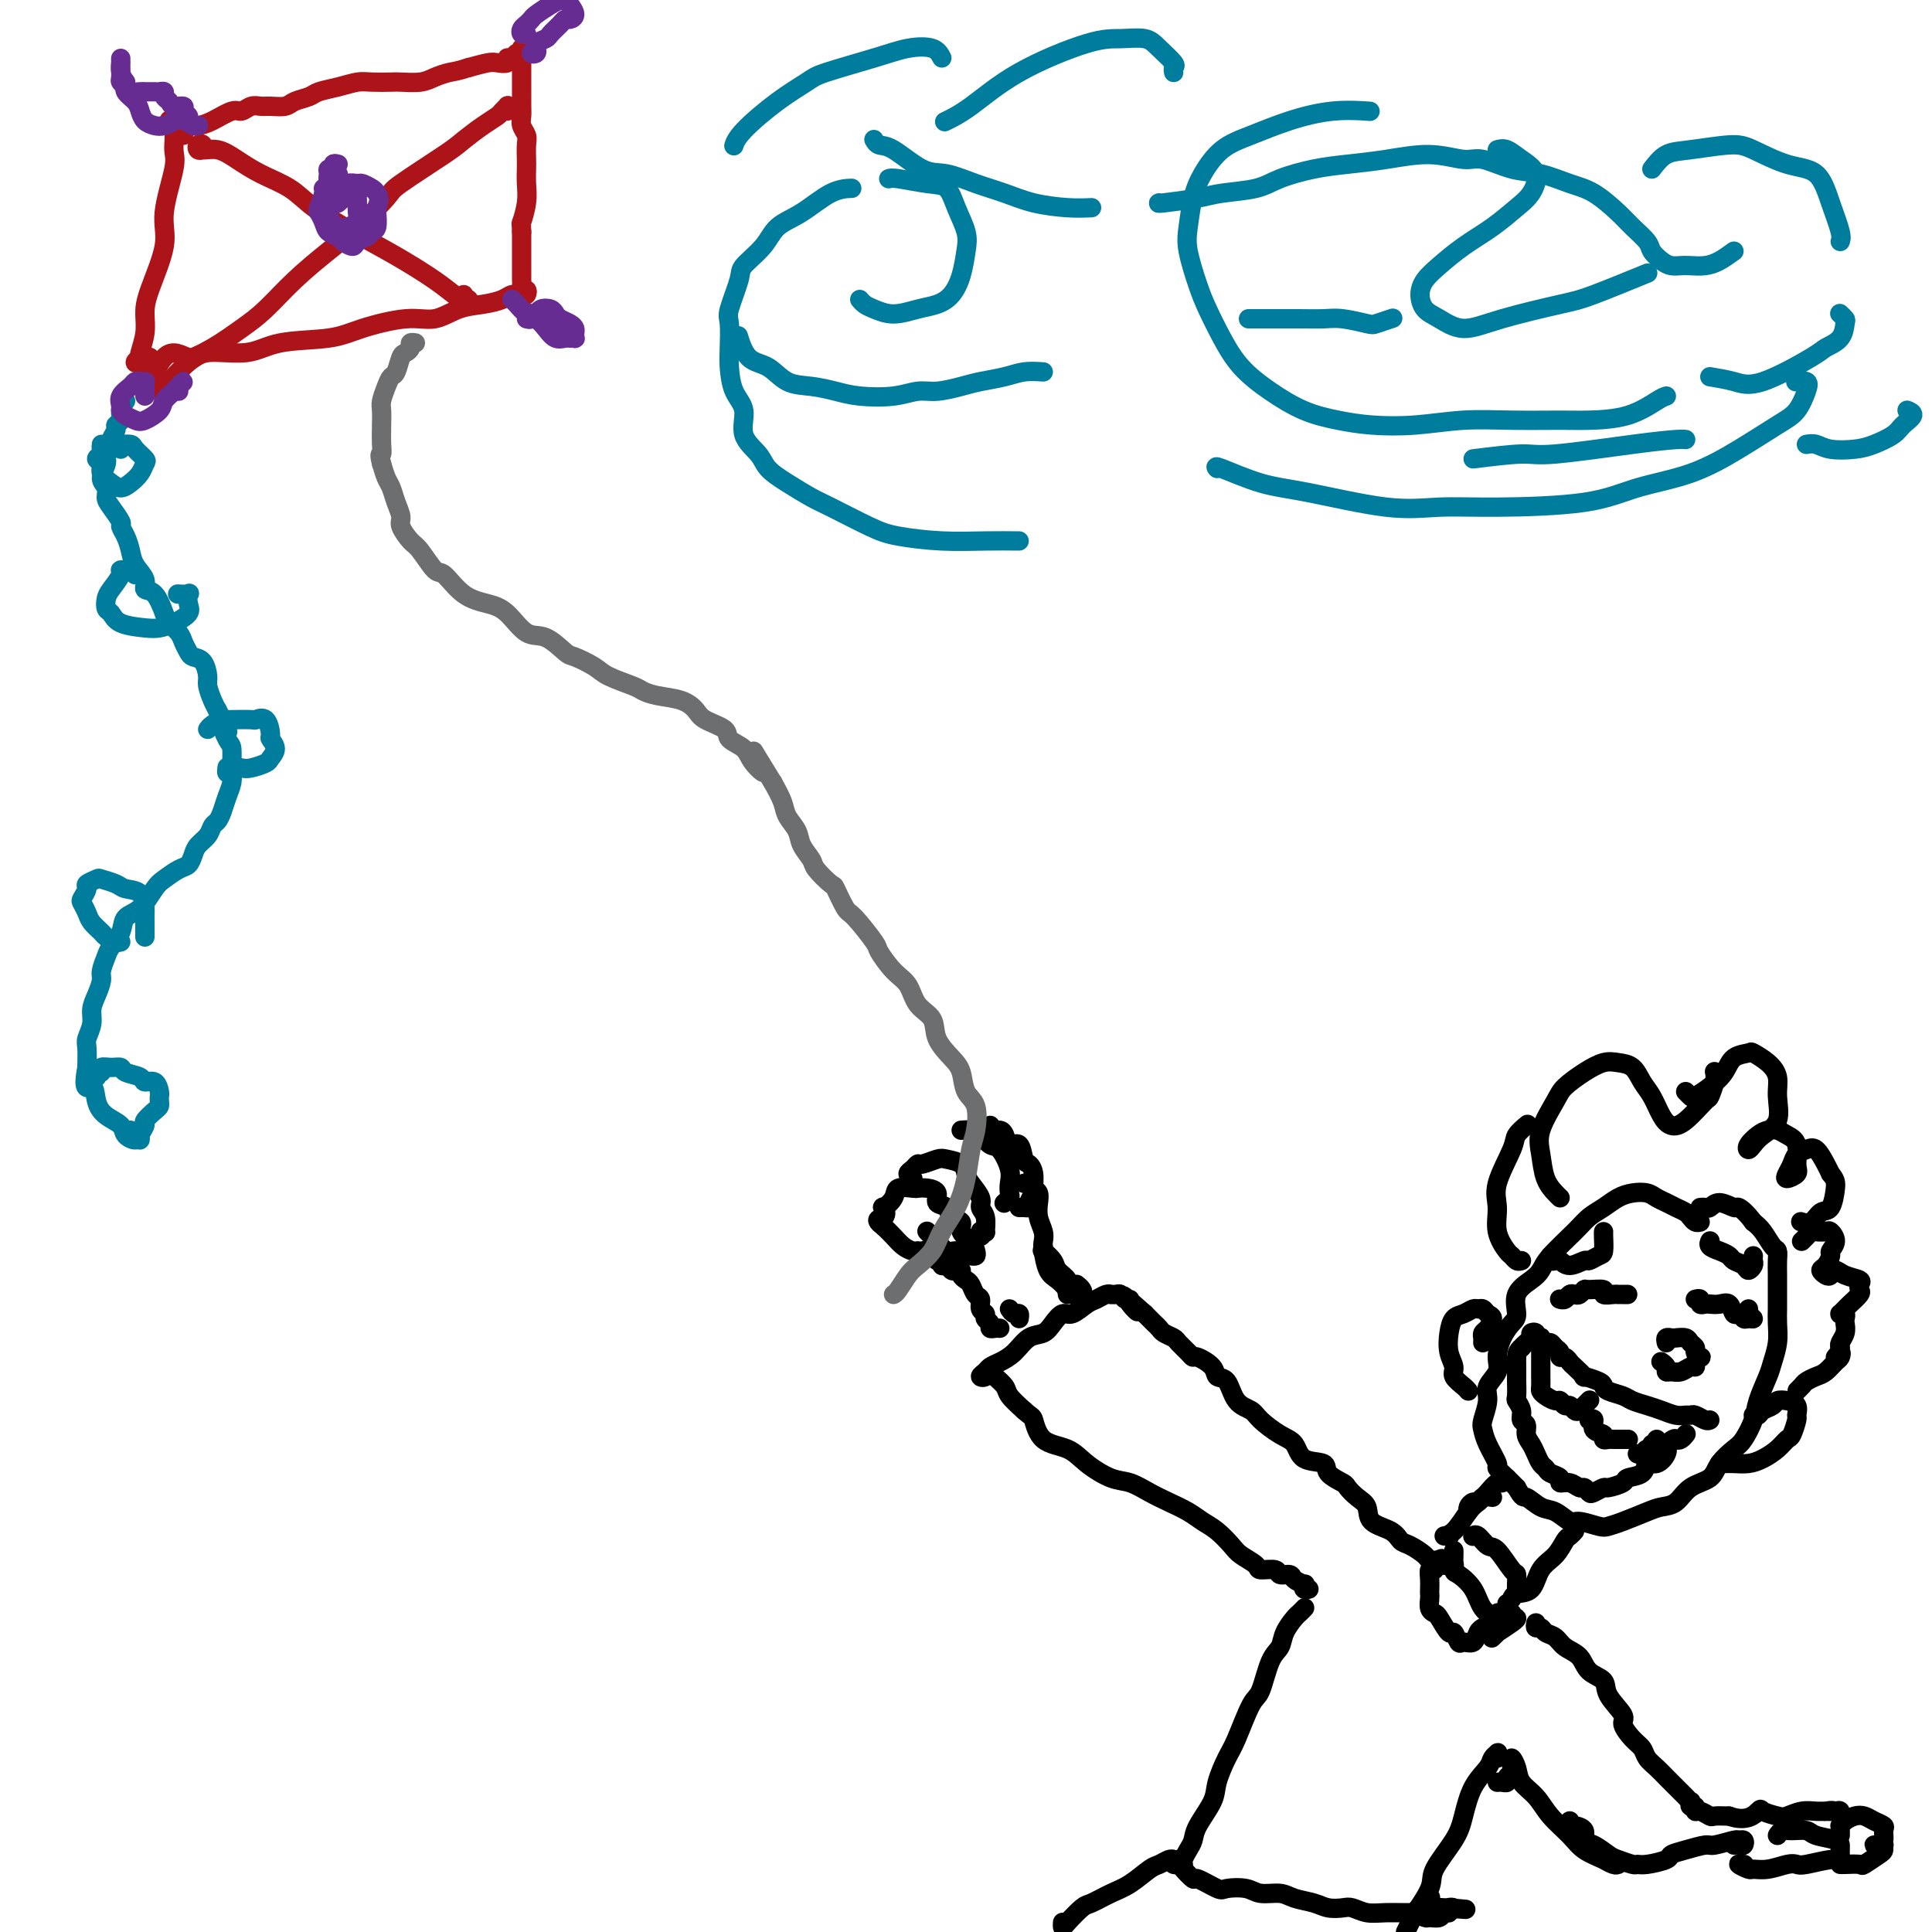 <svg viewBox='0 0 400 400' version='1.1' xmlns='http://www.w3.org/2000/svg' xmlns:xlink='http://www.w3.org/1999/xlink'><g fill='none' stroke='#000000' stroke-width='4' stroke-linecap='round' stroke-linejoin='round'><path d='M352,253c-0.327,0.089 -0.654,0.179 -1,0c-0.346,-0.179 -0.712,-0.625 -1,-1c-0.288,-0.375 -0.499,-0.678 -1,-1c-0.501,-0.322 -1.292,-0.661 -2,-1c-0.708,-0.339 -1.333,-0.677 -2,-1c-0.667,-0.323 -1.375,-0.630 -2,-1c-0.625,-0.370 -1.168,-0.801 -2,-1c-0.832,-0.199 -1.953,-0.166 -3,0c-1.047,0.166 -2.021,0.463 -3,1c-0.979,0.537 -1.964,1.313 -3,2c-1.036,0.687 -2.124,1.286 -3,2c-0.876,0.714 -1.538,1.544 -3,3c-1.462,1.456 -3.722,3.538 -5,5c-1.278,1.462 -1.574,2.302 -2,3c-0.426,0.698 -0.982,1.253 -2,2c-1.018,0.747 -2.498,1.687 -3,3c-0.502,1.313 -0.027,2.998 0,4c0.027,1.002 -0.393,1.321 -1,2c-0.607,0.679 -1.402,1.716 -2,3c-0.598,1.284 -1.001,2.813 -1,4c0.001,1.187 0.406,2.033 0,3c-0.406,0.967 -1.624,2.056 -2,3c-0.376,0.944 0.089,1.742 0,3c-0.089,1.258 -0.733,2.977 -1,4c-0.267,1.023 -0.157,1.352 0,2c0.157,0.648 0.360,1.616 1,3c0.640,1.384 1.718,3.185 2,4c0.282,0.815 -0.232,0.642 0,1c0.232,0.358 1.209,1.245 2,2c0.791,0.755 1.395,1.377 2,2'/><path d='M314,308c1.391,2.505 1.368,1.766 2,2c0.632,0.234 1.920,1.439 3,2c1.080,0.561 1.952,0.476 3,1c1.048,0.524 2.274,1.655 3,2c0.726,0.345 0.953,-0.096 2,0c1.047,0.096 2.912,0.730 4,1c1.088,0.270 1.397,0.176 2,0c0.603,-0.176 1.500,-0.435 3,-1c1.500,-0.565 3.603,-1.435 5,-2c1.397,-0.565 2.088,-0.825 3,-1c0.912,-0.175 2.044,-0.263 3,-1c0.956,-0.737 1.736,-2.121 3,-3c1.264,-0.879 3.011,-1.253 4,-2c0.989,-0.747 1.220,-1.867 2,-3c0.780,-1.133 2.111,-2.278 3,-3c0.889,-0.722 1.337,-1.021 2,-2c0.663,-0.979 1.540,-2.638 2,-4c0.460,-1.362 0.501,-2.426 1,-4c0.499,-1.574 1.454,-3.657 2,-5c0.546,-1.343 0.682,-1.947 1,-3c0.318,-1.053 0.817,-2.554 1,-4c0.183,-1.446 0.049,-2.838 0,-4c-0.049,-1.162 -0.012,-2.094 0,-3c0.012,-0.906 0.001,-1.785 0,-3c-0.001,-1.215 0.008,-2.766 0,-4c-0.008,-1.234 -0.032,-2.151 0,-3c0.032,-0.849 0.122,-1.630 0,-2c-0.122,-0.370 -0.456,-0.330 -1,-1c-0.544,-0.670 -1.298,-2.048 -2,-3c-0.702,-0.952 -1.351,-1.476 -2,-2'/><path d='M363,253c-1.433,-1.938 -2.516,-2.782 -3,-3c-0.484,-0.218 -0.368,0.190 -1,0c-0.632,-0.190 -2.012,-0.979 -3,-1c-0.988,-0.021 -1.584,0.726 -2,1c-0.416,0.274 -0.650,0.074 -1,0c-0.350,-0.074 -0.814,-0.021 -1,0c-0.186,0.021 -0.093,0.011 0,0'/><path d='M323,269c-0.089,-0.030 -0.179,-0.059 0,0c0.179,0.059 0.626,0.208 1,0c0.374,-0.208 0.675,-0.773 1,-1c0.325,-0.227 0.673,-0.114 1,0c0.327,0.114 0.632,0.231 1,0c0.368,-0.231 0.799,-0.808 1,-1c0.201,-0.192 0.172,0.001 1,0c0.828,-0.001 2.513,-0.196 3,0c0.487,0.196 -0.224,0.785 0,1c0.224,0.215 1.384,0.058 2,0c0.616,-0.058 0.687,-0.015 1,0c0.313,0.015 0.867,0.004 1,0c0.133,-0.004 -0.157,-0.001 0,0c0.157,0.001 0.759,0.000 1,0c0.241,-0.000 0.120,-0.000 0,0'/><path d='M351,269c0.448,-0.113 0.896,-0.226 1,0c0.104,0.226 -0.137,0.790 0,1c0.137,0.210 0.653,0.064 1,0c0.347,-0.064 0.527,-0.046 1,0c0.473,0.046 1.240,0.121 2,0c0.760,-0.121 1.513,-0.439 2,0c0.487,0.439 0.710,1.635 1,2c0.290,0.365 0.648,-0.101 1,0c0.352,0.101 0.697,0.770 1,1c0.303,0.230 0.565,0.023 1,0c0.435,-0.023 1.045,0.138 1,0c-0.045,-0.138 -0.743,-0.576 -1,-1c-0.257,-0.424 -0.073,-0.836 0,-1c0.073,-0.164 0.037,-0.082 0,0'/><path d='M321,260c-0.093,0.412 -0.186,0.824 0,1c0.186,0.176 0.651,0.115 1,0c0.349,-0.115 0.583,-0.283 1,0c0.417,0.283 1.015,1.017 2,1c0.985,-0.017 2.355,-0.785 3,-1c0.645,-0.215 0.565,0.125 1,0c0.435,-0.125 1.384,-0.713 2,-1c0.616,-0.287 0.897,-0.273 1,-1c0.103,-0.727 0.028,-2.196 0,-3c-0.028,-0.804 -0.008,-0.944 0,-1c0.008,-0.056 0.004,-0.028 0,0'/><path d='M354,257c-0.012,0.024 -0.024,0.048 0,0c0.024,-0.048 0.085,-0.167 0,0c-0.085,0.167 -0.317,0.622 0,1c0.317,0.378 1.184,0.680 2,1c0.816,0.320 1.581,0.657 2,1c0.419,0.343 0.490,0.692 1,1c0.510,0.308 1.457,0.576 2,1c0.543,0.424 0.681,1.003 1,1c0.319,-0.003 0.817,-0.588 1,-1c0.183,-0.412 0.049,-0.649 0,-1c-0.049,-0.351 -0.014,-0.814 0,-1c0.014,-0.186 0.007,-0.093 0,0'/><path d='M354,294c-0.221,0.114 -0.443,0.227 -1,0c-0.557,-0.227 -1.451,-0.796 -2,-1c-0.549,-0.204 -0.755,-0.044 -1,0c-0.245,0.044 -0.531,-0.030 -1,0c-0.469,0.030 -1.122,0.163 -2,0c-0.878,-0.163 -1.983,-0.621 -3,-1c-1.017,-0.379 -1.947,-0.679 -3,-1c-1.053,-0.321 -2.230,-0.663 -3,-1c-0.770,-0.337 -1.132,-0.669 -2,-1c-0.868,-0.331 -2.241,-0.661 -3,-1c-0.759,-0.339 -0.904,-0.686 -1,-1c-0.096,-0.314 -0.144,-0.595 -1,-1c-0.856,-0.405 -2.519,-0.936 -3,-1c-0.481,-0.064 0.221,0.337 0,0c-0.221,-0.337 -1.365,-1.414 -2,-2c-0.635,-0.586 -0.762,-0.682 -1,-1c-0.238,-0.318 -0.589,-0.860 -1,-1c-0.411,-0.140 -0.883,0.121 -1,0c-0.117,-0.121 0.122,-0.625 0,-1c-0.122,-0.375 -0.606,-0.623 -1,-1c-0.394,-0.377 -0.698,-0.885 -1,-1c-0.302,-0.115 -0.602,0.162 -1,0c-0.398,-0.162 -0.895,-0.762 -1,-1c-0.105,-0.238 0.183,-0.113 0,0c-0.183,0.113 -0.837,0.215 -1,0c-0.163,-0.215 0.163,-0.748 0,-1c-0.163,-0.252 -0.817,-0.222 -1,0c-0.183,0.222 0.105,0.637 0,1c-0.105,0.363 -0.601,0.675 -1,1c-0.399,0.325 -0.699,0.662 -1,1'/><path d='M315,279c-0.845,0.672 -0.958,1.354 -1,2c-0.042,0.646 -0.012,1.258 0,2c0.012,0.742 0.007,1.616 0,2c-0.007,0.384 -0.017,0.278 0,1c0.017,0.722 0.061,2.273 0,3c-0.061,0.727 -0.227,0.632 0,1c0.227,0.368 0.849,1.201 1,2c0.151,0.799 -0.167,1.565 0,2c0.167,0.435 0.818,0.540 1,1c0.182,0.460 -0.106,1.275 0,2c0.106,0.725 0.604,1.360 1,2c0.396,0.640 0.688,1.284 1,2c0.312,0.716 0.642,1.502 1,2c0.358,0.498 0.743,0.707 1,1c0.257,0.293 0.387,0.671 1,1c0.613,0.329 1.708,0.609 2,1c0.292,0.391 -0.220,0.893 0,1c0.220,0.107 1.171,-0.180 2,0c0.829,0.180 1.536,0.829 2,1c0.464,0.171 0.685,-0.135 1,0c0.315,0.135 0.722,0.713 1,1c0.278,0.287 0.425,0.284 1,0c0.575,-0.284 1.576,-0.848 2,-1c0.424,-0.152 0.270,0.109 1,0c0.730,-0.109 2.345,-0.588 3,-1c0.655,-0.412 0.351,-0.757 1,-1c0.649,-0.243 2.251,-0.383 3,-1c0.749,-0.617 0.644,-1.712 1,-2c0.356,-0.288 1.173,0.230 2,0c0.827,-0.230 1.665,-1.209 2,-2c0.335,-0.791 0.168,-1.396 0,-2'/><path d='M345,299c1.801,-1.480 1.802,-1.180 2,-1c0.198,0.180 0.592,0.241 1,0c0.408,-0.241 0.831,-0.783 1,-1c0.169,-0.217 0.085,-0.108 0,0'/><path d='M319,279c0.000,0.298 0.000,0.596 0,1c-0.000,0.404 -0.000,0.916 0,1c0.000,0.084 0.000,-0.258 0,0c-0.000,0.258 -0.001,1.116 0,2c0.001,0.884 0.002,1.795 0,2c-0.002,0.205 -0.008,-0.295 0,0c0.008,0.295 0.029,1.384 0,2c-0.029,0.616 -0.110,0.757 0,1c0.110,0.243 0.411,0.586 1,1c0.589,0.414 1.467,0.899 2,1c0.533,0.101 0.720,-0.182 1,0c0.280,0.182 0.653,0.829 1,1c0.347,0.171 0.666,-0.135 1,0c0.334,0.135 0.682,0.712 1,1c0.318,0.288 0.607,0.287 1,0c0.393,-0.287 0.889,-0.860 1,-1c0.111,-0.140 -0.162,0.155 0,0c0.162,-0.155 0.761,-0.758 1,-1c0.239,-0.242 0.120,-0.121 0,0'/><path d='M329,294c0.485,-0.204 0.971,-0.409 1,0c0.029,0.409 -0.397,1.430 0,2c0.397,0.570 1.617,0.689 2,1c0.383,0.311 -0.070,0.815 0,1c0.070,0.185 0.663,0.049 1,0c0.337,-0.049 0.416,-0.013 1,0c0.584,0.013 1.672,0.004 2,0c0.328,-0.004 -0.104,-0.001 0,0c0.104,0.001 0.744,0.000 1,0c0.256,-0.000 0.128,-0.000 0,0'/><path d='M339,301c0.342,0.122 0.684,0.244 1,0c0.316,-0.244 0.607,-0.854 1,-1c0.393,-0.146 0.890,0.171 1,0c0.110,-0.171 -0.166,-0.829 0,-1c0.166,-0.171 0.776,0.146 1,0c0.224,-0.146 0.064,-0.756 0,-1c-0.064,-0.244 -0.032,-0.122 0,0'/><path d='M345,278c-0.098,-0.421 -0.195,-0.842 0,-1c0.195,-0.158 0.683,-0.053 1,0c0.317,0.053 0.462,0.055 1,0c0.538,-0.055 1.468,-0.169 2,0c0.532,0.169 0.665,0.619 1,1c0.335,0.381 0.870,0.693 1,1c0.130,0.307 -0.147,0.608 0,1c0.147,0.392 0.717,0.875 1,1c0.283,0.125 0.280,-0.106 0,0c-0.280,0.106 -0.838,0.550 -1,1c-0.162,0.450 0.072,0.906 0,1c-0.072,0.094 -0.449,-0.174 -1,0c-0.551,0.174 -1.276,0.789 -2,1c-0.724,0.211 -1.448,0.018 -2,0c-0.552,-0.018 -0.931,0.140 -1,0c-0.069,-0.140 0.174,-0.576 0,-1c-0.174,-0.424 -0.764,-0.835 -1,-1c-0.236,-0.165 -0.118,-0.082 0,0'/><path d='M315,261c-0.323,0.106 -0.646,0.213 -1,0c-0.354,-0.213 -0.739,-0.745 -1,-1c-0.261,-0.255 -0.399,-0.232 -1,-1c-0.601,-0.768 -1.666,-2.327 -2,-4c-0.334,-1.673 0.061,-3.461 0,-5c-0.061,-1.539 -0.580,-2.830 0,-5c0.580,-2.170 2.259,-5.221 3,-7c0.741,-1.779 0.546,-2.287 1,-3c0.454,-0.713 1.558,-1.632 2,-2c0.442,-0.368 0.221,-0.184 0,0'/><path d='M323,248c-0.221,-0.206 -0.441,-0.411 -1,-1c-0.559,-0.589 -1.455,-1.560 -2,-3c-0.545,-1.440 -0.737,-3.348 -1,-5c-0.263,-1.652 -0.597,-3.049 0,-5c0.597,-1.951 2.127,-4.456 3,-6c0.873,-1.544 1.091,-2.125 2,-3c0.909,-0.875 2.508,-2.043 4,-3c1.492,-0.957 2.875,-1.702 4,-2c1.125,-0.298 1.992,-0.147 3,0c1.008,0.147 2.156,0.292 3,1c0.844,0.708 1.382,1.980 2,3c0.618,1.020 1.315,1.789 2,3c0.685,1.211 1.360,2.863 2,4c0.640,1.137 1.247,1.759 2,2c0.753,0.241 1.652,0.099 3,-1c1.348,-1.099 3.146,-3.156 4,-4c0.854,-0.844 0.765,-0.474 1,-1c0.235,-0.526 0.794,-1.949 1,-3c0.206,-1.051 0.059,-1.729 0,-2c-0.059,-0.271 -0.029,-0.136 0,0'/><path d='M349,226c0.379,0.380 0.757,0.761 1,1c0.243,0.239 0.349,0.338 1,0c0.651,-0.338 1.846,-1.111 3,-2c1.154,-0.889 2.266,-1.893 3,-3c0.734,-1.107 1.090,-2.316 2,-3c0.910,-0.684 2.373,-0.842 3,-1c0.627,-0.158 0.419,-0.317 1,0c0.581,0.317 1.950,1.110 3,2c1.050,0.890 1.781,1.877 2,3c0.219,1.123 -0.074,2.382 0,4c0.074,1.618 0.516,3.594 0,5c-0.516,1.406 -1.989,2.241 -3,3c-1.011,0.759 -1.561,1.443 -2,2c-0.439,0.557 -0.767,0.986 -1,1c-0.233,0.014 -0.372,-0.386 0,-1c0.372,-0.614 1.256,-1.443 2,-2c0.744,-0.557 1.348,-0.844 2,-1c0.652,-0.156 1.354,-0.183 2,0c0.646,0.183 1.238,0.575 2,1c0.762,0.425 1.696,0.882 2,2c0.304,1.118 -0.020,2.896 0,4c0.020,1.104 0.386,1.533 0,2c-0.386,0.467 -1.523,0.973 -2,1c-0.477,0.027 -0.294,-0.426 0,-1c0.294,-0.574 0.698,-1.268 1,-2c0.302,-0.732 0.501,-1.500 1,-2c0.499,-0.500 1.299,-0.732 2,-1c0.701,-0.268 1.304,-0.572 2,0c0.696,0.572 1.485,2.021 2,3c0.515,0.979 0.758,1.490 1,2'/><path d='M379,243c1.035,1.218 1.121,1.762 1,3c-0.121,1.238 -0.450,3.169 -1,4c-0.550,0.831 -1.323,0.563 -2,1c-0.677,0.437 -1.259,1.579 -2,2c-0.741,0.421 -1.640,0.120 -2,0c-0.360,-0.120 -0.180,-0.060 0,0'/><path d='M307,278c0.020,-0.325 0.041,-0.650 0,-1c-0.041,-0.350 -0.143,-0.725 0,-1c0.143,-0.275 0.533,-0.452 1,-1c0.467,-0.548 1.013,-1.468 1,-2c-0.013,-0.532 -0.584,-0.675 -1,-1c-0.416,-0.325 -0.678,-0.832 -1,-1c-0.322,-0.168 -0.702,0.001 -1,0c-0.298,-0.001 -0.512,-0.174 -1,0c-0.488,0.174 -1.251,0.694 -2,1c-0.749,0.306 -1.484,0.399 -2,1c-0.516,0.601 -0.811,1.709 -1,3c-0.189,1.291 -0.271,2.766 0,4c0.271,1.234 0.896,2.226 1,3c0.104,0.774 -0.312,1.331 0,2c0.312,0.669 1.353,1.449 2,2c0.647,0.551 0.899,0.872 1,1c0.101,0.128 0.050,0.064 0,0'/><path d='M363,293c0.365,0.091 0.730,0.182 1,0c0.270,-0.182 0.444,-0.635 1,-1c0.556,-0.365 1.494,-0.640 2,-1c0.506,-0.360 0.581,-0.803 1,-1c0.419,-0.197 1.181,-0.147 2,0c0.819,0.147 1.695,0.392 2,1c0.305,0.608 0.038,1.580 0,2c-0.038,0.420 0.153,0.287 0,1c-0.153,0.713 -0.648,2.272 -1,3c-0.352,0.728 -0.559,0.626 -1,1c-0.441,0.374 -1.116,1.225 -2,2c-0.884,0.775 -1.978,1.476 -3,2c-1.022,0.524 -1.973,0.873 -3,1c-1.027,0.127 -2.131,0.034 -3,0c-0.869,-0.034 -1.503,-0.009 -2,0c-0.497,0.009 -0.856,0.003 -1,0c-0.144,-0.003 -0.072,-0.001 0,0'/><path d='M309,310c-0.754,-0.119 -1.509,-0.238 -2,0c-0.491,0.238 -0.720,0.835 -1,1c-0.280,0.165 -0.611,-0.100 -1,0c-0.389,0.100 -0.835,0.565 -1,1c-0.165,0.435 -0.047,0.838 0,1c0.047,0.162 0.024,0.081 0,0'/><path d='M312,306c-0.440,-0.126 -0.881,-0.251 -1,0c-0.119,0.251 0.082,0.880 0,1c-0.082,0.120 -0.448,-0.269 -1,0c-0.552,0.269 -1.291,1.196 -2,2c-0.709,0.804 -1.388,1.483 -2,2c-0.612,0.517 -1.159,0.871 -2,2c-0.841,1.129 -1.978,3.035 -3,4c-1.022,0.965 -1.929,0.991 -2,1c-0.071,0.009 0.694,0.003 1,0c0.306,-0.003 0.153,-0.001 0,0'/><path d='M326,317c-0.348,0.384 -0.697,0.769 -1,1c-0.303,0.231 -0.561,0.310 -1,1c-0.439,0.690 -1.060,1.993 -2,3c-0.940,1.007 -2.199,1.720 -3,3c-0.801,1.280 -1.142,3.127 -2,4c-0.858,0.873 -2.231,0.774 -3,1c-0.769,0.226 -0.934,0.779 -1,1c-0.066,0.221 -0.033,0.111 0,0'/><path d='M301,321c0.009,0.096 0.018,0.193 0,1c-0.018,0.807 -0.062,2.325 0,3c0.062,0.675 0.230,0.506 1,1c0.770,0.494 2.144,1.650 3,3c0.856,1.350 1.196,2.894 2,4c0.804,1.106 2.072,1.774 3,2c0.928,0.226 1.517,0.009 2,0c0.483,-0.009 0.861,0.190 1,0c0.139,-0.190 0.040,-0.769 0,-1c-0.040,-0.231 -0.020,-0.116 0,0'/><path d='M305,318c-0.063,0.061 -0.126,0.122 0,0c0.126,-0.122 0.440,-0.427 1,0c0.560,0.427 1.365,1.585 2,2c0.635,0.415 1.098,0.087 2,1c0.902,0.913 2.242,3.068 3,4c0.758,0.932 0.935,0.642 1,1c0.065,0.358 0.017,1.366 0,2c-0.017,0.634 -0.005,0.896 0,1c0.005,0.104 0.002,0.052 0,0'/><path d='M298,323c-0.809,0.057 -1.618,0.114 -2,0c-0.382,-0.114 -0.337,-0.400 -1,-1c-0.663,-0.600 -2.032,-1.516 -3,-2c-0.968,-0.484 -1.533,-0.538 -2,-1c-0.467,-0.462 -0.836,-1.332 -2,-2c-1.164,-0.668 -3.122,-1.134 -4,-2c-0.878,-0.866 -0.677,-2.133 -1,-3c-0.323,-0.867 -1.169,-1.336 -2,-2c-0.831,-0.664 -1.648,-1.524 -2,-2c-0.352,-0.476 -0.240,-0.568 -1,-1c-0.760,-0.432 -2.393,-1.203 -3,-2c-0.607,-0.797 -0.187,-1.621 -1,-2c-0.813,-0.379 -2.860,-0.315 -4,-1c-1.140,-0.685 -1.373,-2.121 -2,-3c-0.627,-0.879 -1.648,-1.203 -3,-2c-1.352,-0.797 -3.035,-2.069 -4,-3c-0.965,-0.931 -1.212,-1.523 -2,-2c-0.788,-0.477 -2.116,-0.839 -3,-2c-0.884,-1.161 -1.322,-3.119 -2,-4c-0.678,-0.881 -1.595,-0.683 -2,-1c-0.405,-0.317 -0.298,-1.149 -1,-2c-0.702,-0.851 -2.215,-1.719 -3,-2c-0.785,-0.281 -0.844,0.027 -1,0c-0.156,-0.027 -0.409,-0.388 -1,-1c-0.591,-0.612 -1.520,-1.473 -2,-2c-0.480,-0.527 -0.510,-0.718 -1,-1c-0.490,-0.282 -1.441,-0.653 -2,-1c-0.559,-0.347 -0.727,-0.670 -1,-1c-0.273,-0.330 -0.650,-0.666 -1,-1c-0.350,-0.334 -0.671,-0.667 -1,-1c-0.329,-0.333 -0.664,-0.667 -1,-1'/><path d='M237,272c-7.660,-6.835 -3.309,-2.424 -2,-1c1.309,1.424 -0.422,-0.140 -1,-1c-0.578,-0.860 -0.001,-1.015 0,-1c0.001,0.015 -0.574,0.200 -1,0c-0.426,-0.200 -0.705,-0.787 -1,-1c-0.295,-0.213 -0.607,-0.054 -1,0c-0.393,0.054 -0.867,0.002 -1,0c-0.133,-0.002 0.074,0.046 0,0c-0.074,-0.046 -0.428,-0.186 -1,0c-0.572,0.186 -1.361,0.696 -2,1c-0.639,0.304 -1.129,0.400 -2,1c-0.871,0.600 -2.123,1.703 -3,2c-0.877,0.297 -1.378,-0.212 -2,0c-0.622,0.212 -1.363,1.146 -2,2c-0.637,0.854 -1.169,1.629 -2,2c-0.831,0.371 -1.962,0.337 -3,1c-1.038,0.663 -1.982,2.024 -3,3c-1.018,0.976 -2.111,1.569 -3,2c-0.889,0.431 -1.574,0.700 -2,1c-0.426,0.300 -0.594,0.630 -1,1c-0.406,0.370 -1.049,0.781 -1,1c0.049,0.219 0.791,0.247 1,0c0.209,-0.247 -0.114,-0.769 0,-1c0.114,-0.231 0.666,-0.172 1,0c0.334,0.172 0.450,0.459 1,1c0.550,0.541 1.533,1.338 2,2c0.467,0.662 0.419,1.189 1,2c0.581,0.811 1.790,1.905 3,3'/><path d='M212,292c1.638,1.471 1.733,1.147 2,2c0.267,0.853 0.707,2.882 2,4c1.293,1.118 3.441,1.325 5,2c1.559,0.675 2.531,1.819 4,3c1.469,1.181 3.436,2.399 5,3c1.564,0.601 2.726,0.584 4,1c1.274,0.416 2.662,1.265 4,2c1.338,0.735 2.628,1.355 4,2c1.372,0.645 2.827,1.313 4,2c1.173,0.687 2.062,1.392 3,2c0.938,0.608 1.923,1.120 3,2c1.077,0.880 2.247,2.130 3,3c0.753,0.870 1.090,1.362 2,2c0.910,0.638 2.395,1.424 3,2c0.605,0.576 0.332,0.942 1,1c0.668,0.058 2.278,-0.191 3,0c0.722,0.191 0.558,0.821 1,1c0.442,0.179 1.491,-0.092 2,0c0.509,0.092 0.480,0.546 1,1c0.520,0.454 1.590,0.906 2,1c0.410,0.094 0.162,-0.171 0,0c-0.162,0.171 -0.236,0.777 0,1c0.236,0.223 0.782,0.064 1,0c0.218,-0.064 0.109,-0.032 0,0'/><path d='M318,336c-0.096,0.448 -0.193,0.897 0,1c0.193,0.103 0.675,-0.139 1,0c0.325,0.139 0.494,0.660 1,1c0.506,0.340 1.348,0.499 2,1c0.652,0.501 1.114,1.343 2,2c0.886,0.657 2.197,1.128 3,2c0.803,0.872 1.100,2.144 2,3c0.900,0.856 2.405,1.297 3,2c0.595,0.703 0.282,1.669 1,3c0.718,1.331 2.468,3.028 3,4c0.532,0.972 -0.153,1.219 0,2c0.153,0.781 1.144,2.097 2,3c0.856,0.903 1.576,1.393 2,2c0.424,0.607 0.551,1.332 1,2c0.449,0.668 1.219,1.278 2,2c0.781,0.722 1.572,1.557 2,2c0.428,0.443 0.493,0.496 1,1c0.507,0.504 1.455,1.460 2,2c0.545,0.540 0.686,0.666 1,1c0.314,0.334 0.802,0.878 1,1c0.198,0.122 0.108,-0.179 0,0c-0.108,0.179 -0.232,0.836 0,1c0.232,0.164 0.820,-0.166 1,0c0.180,0.166 -0.048,0.829 0,1c0.048,0.171 0.374,-0.150 1,0c0.626,0.150 1.553,0.771 2,1c0.447,0.229 0.413,0.065 1,0c0.587,-0.065 1.793,-0.033 3,0'/><path d='M358,376c3.662,1.336 5.315,-0.325 6,-1c0.685,-0.675 0.400,-0.363 1,0c0.600,0.363 2.086,0.777 3,1c0.914,0.223 1.257,0.256 2,0c0.743,-0.256 1.887,-0.802 3,-1c1.113,-0.198 2.193,-0.048 3,0c0.807,0.048 1.339,-0.005 2,0c0.661,0.005 1.452,0.068 2,0c0.548,-0.068 0.854,-0.267 1,0c0.146,0.267 0.132,0.999 0,1c-0.132,0.001 -0.382,-0.731 -1,-1c-0.618,-0.269 -1.605,-0.077 -2,0c-0.395,0.077 -0.197,0.038 0,0'/><path d='M270,333c0.098,-0.102 0.196,-0.203 0,0c-0.196,0.203 -0.685,0.711 -1,1c-0.315,0.289 -0.455,0.358 -1,1c-0.545,0.642 -1.496,1.858 -2,3c-0.504,1.142 -0.562,2.210 -1,3c-0.438,0.790 -1.258,1.301 -2,3c-0.742,1.699 -1.407,4.587 -2,6c-0.593,1.413 -1.112,1.352 -2,3c-0.888,1.648 -2.143,5.004 -3,7c-0.857,1.996 -1.315,2.632 -2,4c-0.685,1.368 -1.598,3.469 -2,5c-0.402,1.531 -0.294,2.494 -1,4c-0.706,1.506 -2.228,3.556 -3,5c-0.772,1.444 -0.795,2.282 -1,3c-0.205,0.718 -0.591,1.316 -1,2c-0.409,0.684 -0.841,1.453 -1,2c-0.159,0.547 -0.045,0.870 0,1c0.045,0.130 0.023,0.065 0,0'/><path d='M310,364c-0.028,-0.403 -0.055,-0.806 0,-1c0.055,-0.194 0.194,-0.180 0,0c-0.194,0.180 -0.721,0.527 -1,1c-0.279,0.473 -0.310,1.071 -1,2c-0.690,0.929 -2.038,2.188 -3,4c-0.962,1.812 -1.537,4.175 -2,6c-0.463,1.825 -0.812,3.110 -2,5c-1.188,1.890 -3.215,4.383 -4,6c-0.785,1.617 -0.329,2.356 -1,4c-0.671,1.644 -2.468,4.193 -3,5c-0.532,0.807 0.203,-0.129 1,-1c0.797,-0.871 1.656,-1.677 2,-2c0.344,-0.323 0.172,-0.161 0,0'/><path d='M207,275c-0.301,-0.024 -0.601,-0.048 -1,0c-0.399,0.048 -0.895,0.169 -1,0c-0.105,-0.169 0.183,-0.627 0,-1c-0.183,-0.373 -0.837,-0.662 -1,-1c-0.163,-0.338 0.163,-0.724 0,-1c-0.163,-0.276 -0.817,-0.441 -1,-1c-0.183,-0.559 0.105,-1.512 0,-2c-0.105,-0.488 -0.602,-0.513 -1,-1c-0.398,-0.487 -0.698,-1.437 -1,-2c-0.302,-0.563 -0.606,-0.738 -1,-1c-0.394,-0.262 -0.879,-0.610 -1,-1c-0.121,-0.390 0.121,-0.821 0,-1c-0.121,-0.179 -0.606,-0.104 -1,0c-0.394,0.104 -0.698,0.239 -1,0c-0.302,-0.239 -0.602,-0.853 -1,-1c-0.398,-0.147 -0.894,0.172 -1,0c-0.106,-0.172 0.179,-0.834 0,-1c-0.179,-0.166 -0.821,0.166 -1,0c-0.179,-0.166 0.106,-0.829 0,-1c-0.106,-0.171 -0.602,0.150 -1,0c-0.398,-0.150 -0.697,-0.772 -1,-1c-0.303,-0.228 -0.609,-0.063 -1,0c-0.391,0.063 -0.867,0.025 -1,0c-0.133,-0.025 0.078,-0.037 0,0c-0.078,0.037 -0.444,0.123 -1,0c-0.556,-0.123 -1.304,-0.456 -2,-1c-0.696,-0.544 -1.342,-1.298 -2,-2c-0.658,-0.702 -1.329,-1.351 -2,-2'/><path d='M183,254c-2.484,-1.872 -0.693,-1.553 0,-2c0.693,-0.447 0.287,-1.661 0,-2c-0.287,-0.339 -0.457,0.196 0,0c0.457,-0.196 1.539,-1.125 2,-2c0.461,-0.875 0.299,-1.697 1,-2c0.701,-0.303 2.263,-0.088 3,0c0.737,0.088 0.650,0.050 1,0c0.350,-0.050 1.139,-0.112 2,0c0.861,0.112 1.794,0.396 2,1c0.206,0.604 -0.314,1.527 0,2c0.314,0.473 1.464,0.497 2,1c0.536,0.503 0.459,1.486 1,2c0.541,0.514 1.701,0.558 2,1c0.299,0.442 -0.263,1.281 0,2c0.263,0.719 1.349,1.317 2,2c0.651,0.683 0.865,1.452 1,2c0.135,0.548 0.192,0.875 0,1c-0.192,0.125 -0.631,0.050 -1,0c-0.369,-0.050 -0.666,-0.073 -1,0c-0.334,0.073 -0.705,0.241 -1,0c-0.295,-0.241 -0.514,-0.891 -1,-1c-0.486,-0.109 -1.241,0.325 -2,0c-0.759,-0.325 -1.524,-1.407 -2,-2c-0.476,-0.593 -0.664,-0.695 -1,-1c-0.336,-0.305 -0.821,-0.813 -1,-1c-0.179,-0.187 -0.051,-0.053 0,0c0.051,0.053 0.026,0.027 0,0'/><path d='M189,244c-0.508,-0.342 -1.016,-0.684 -1,-1c0.016,-0.316 0.555,-0.607 1,-1c0.445,-0.393 0.795,-0.888 1,-1c0.205,-0.112 0.265,0.158 1,0c0.735,-0.158 2.146,-0.745 3,-1c0.854,-0.255 1.151,-0.178 2,0c0.849,0.178 2.251,0.457 3,1c0.749,0.543 0.846,1.351 1,2c0.154,0.649 0.367,1.138 1,2c0.633,0.862 1.687,2.096 2,3c0.313,0.904 -0.116,1.476 0,2c0.116,0.524 0.777,0.998 1,2c0.223,1.002 0.007,2.531 0,3c-0.007,0.469 0.194,-0.123 0,0c-0.194,0.123 -0.784,0.961 -1,1c-0.216,0.039 -0.058,-0.720 0,-1c0.058,-0.280 0.017,-0.080 0,0c-0.017,0.080 -0.008,0.040 0,0'/><path d='M199,234c0.668,-0.053 1.335,-0.107 2,0c0.665,0.107 1.327,0.374 2,1c0.673,0.626 1.357,1.610 2,2c0.643,0.390 1.245,0.184 2,1c0.755,0.816 1.663,2.653 2,4c0.337,1.347 0.104,2.203 0,3c-0.104,0.797 -0.079,1.533 0,2c0.079,0.467 0.214,0.664 0,1c-0.214,0.336 -0.775,0.810 -1,1c-0.225,0.190 -0.112,0.095 0,0'/><path d='M205,233c0.336,0.435 0.671,0.870 1,1c0.329,0.130 0.651,-0.046 1,0c0.349,0.046 0.723,0.312 1,1c0.277,0.688 0.456,1.797 1,2c0.544,0.203 1.452,-0.499 2,0c0.548,0.499 0.736,2.199 1,3c0.264,0.801 0.603,0.705 1,1c0.397,0.295 0.853,0.983 1,2c0.147,1.017 -0.016,2.364 0,3c0.016,0.636 0.211,0.563 0,1c-0.211,0.437 -0.827,1.385 -1,2c-0.173,0.615 0.098,0.897 0,1c-0.098,0.103 -0.565,0.028 -1,0c-0.435,-0.028 -0.839,-0.008 -1,0c-0.161,0.008 -0.081,0.004 0,0'/><path d='M212,245c0.339,-0.094 0.678,-0.188 1,0c0.322,0.188 0.626,0.659 1,1c0.374,0.341 0.818,0.553 1,1c0.182,0.447 0.101,1.129 0,2c-0.101,0.871 -0.221,1.932 0,3c0.221,1.068 0.783,2.145 1,3c0.217,0.855 0.089,1.490 0,2c-0.089,0.510 -0.140,0.897 0,2c0.140,1.103 0.471,2.922 1,4c0.529,1.078 1.255,1.414 2,2c0.745,0.586 1.507,1.422 2,2c0.493,0.578 0.717,0.897 1,1c0.283,0.103 0.626,-0.011 1,0c0.374,0.011 0.781,0.147 1,0c0.219,-0.147 0.251,-0.578 0,-1c-0.251,-0.422 -0.786,-0.835 -1,-1c-0.214,-0.165 -0.107,-0.083 0,0'/><path d='M216,258c0.057,0.470 0.114,0.941 0,1c-0.114,0.059 -0.398,-0.293 0,0c0.398,0.293 1.480,1.231 2,2c0.520,0.769 0.479,1.369 1,2c0.521,0.631 1.604,1.293 2,2c0.396,0.707 0.106,1.457 0,2c-0.106,0.543 -0.029,0.877 0,1c0.029,0.123 0.008,0.035 0,0c-0.008,-0.035 -0.004,-0.018 0,0'/><path d='M209,271c0.310,0.452 0.619,0.905 1,1c0.381,0.095 0.833,-0.167 1,0c0.167,0.167 0.048,0.762 0,1c-0.048,0.238 -0.024,0.119 0,0'/></g>
<g fill='none' stroke='#6D6E70' stroke-width='4' stroke-linecap='round' stroke-linejoin='round'><path d='M185,268c0.235,-0.126 0.471,-0.251 1,-1c0.529,-0.749 1.353,-2.120 2,-3c0.647,-0.880 1.119,-1.269 2,-2c0.881,-0.731 2.172,-1.806 3,-3c0.828,-1.194 1.192,-2.509 2,-4c0.808,-1.491 2.061,-3.159 3,-5c0.939,-1.841 1.565,-3.856 2,-6c0.435,-2.144 0.678,-4.415 1,-6c0.322,-1.585 0.723,-2.482 1,-4c0.277,-1.518 0.431,-3.658 0,-5c-0.431,-1.342 -1.447,-1.885 -2,-3c-0.553,-1.115 -0.641,-2.800 -1,-4c-0.359,-1.200 -0.987,-1.914 -2,-3c-1.013,-1.086 -2.409,-2.543 -3,-4c-0.591,-1.457 -0.376,-2.912 -1,-4c-0.624,-1.088 -2.087,-1.807 -3,-3c-0.913,-1.193 -1.278,-2.859 -2,-4c-0.722,-1.141 -1.803,-1.755 -3,-3c-1.197,-1.245 -2.510,-3.119 -3,-4c-0.490,-0.881 -0.157,-0.769 -1,-2c-0.843,-1.231 -2.864,-3.804 -4,-5c-1.136,-1.196 -1.388,-1.015 -2,-2c-0.612,-0.985 -1.582,-3.134 -2,-4c-0.418,-0.866 -0.282,-0.447 -1,-1c-0.718,-0.553 -2.290,-2.076 -3,-3c-0.710,-0.924 -0.557,-1.247 -1,-2c-0.443,-0.753 -1.483,-1.937 -2,-3c-0.517,-1.063 -0.510,-2.007 -1,-3c-0.490,-0.993 -1.478,-2.037 -2,-3c-0.522,-0.963 -0.578,-1.847 -1,-3c-0.422,-1.153 -1.211,-2.577 -2,-4'/><path d='M160,162c-6.849,-11.026 -2.970,-5.090 -2,-3c0.970,2.090 -0.969,0.333 -2,-1c-1.031,-1.333 -1.154,-2.244 -2,-3c-0.846,-0.756 -2.416,-1.358 -3,-2c-0.584,-0.642 -0.183,-1.324 -1,-2c-0.817,-0.676 -2.853,-1.347 -4,-2c-1.147,-0.653 -1.407,-1.287 -2,-2c-0.593,-0.713 -1.521,-1.503 -3,-2c-1.479,-0.497 -3.510,-0.699 -5,-1c-1.490,-0.301 -2.437,-0.701 -3,-1c-0.563,-0.299 -0.740,-0.498 -2,-1c-1.260,-0.502 -3.603,-1.309 -5,-2c-1.397,-0.691 -1.846,-1.268 -3,-2c-1.154,-0.732 -3.011,-1.621 -4,-2c-0.989,-0.379 -1.109,-0.248 -2,-1c-0.891,-0.752 -2.551,-2.387 -4,-3c-1.449,-0.613 -2.685,-0.204 -4,-1c-1.315,-0.796 -2.707,-2.798 -4,-4c-1.293,-1.202 -2.486,-1.604 -4,-2c-1.514,-0.396 -3.350,-0.787 -5,-2c-1.650,-1.213 -3.115,-3.249 -4,-4c-0.885,-0.751 -1.189,-0.217 -2,-1c-0.811,-0.783 -2.129,-2.884 -3,-4c-0.871,-1.116 -1.294,-1.247 -2,-2c-0.706,-0.753 -1.695,-2.126 -2,-3c-0.305,-0.874 0.073,-1.248 0,-2c-0.073,-0.752 -0.597,-1.882 -1,-3c-0.403,-1.118 -0.685,-2.224 -1,-3c-0.315,-0.776 -0.661,-1.222 -1,-2c-0.339,-0.778 -0.669,-1.889 -1,-3'/><path d='M79,96c-0.619,-2.396 -0.167,-1.887 0,-2c0.167,-0.113 0.048,-0.849 0,-2c-0.048,-1.151 -0.024,-2.718 0,-4c0.024,-1.282 0.048,-2.278 0,-3c-0.048,-0.722 -0.167,-1.171 0,-2c0.167,-0.829 0.622,-2.039 1,-3c0.378,-0.961 0.680,-1.672 1,-2c0.320,-0.328 0.659,-0.274 1,-1c0.341,-0.726 0.683,-2.233 1,-3c0.317,-0.767 0.607,-0.794 1,-1c0.393,-0.206 0.889,-0.591 1,-1c0.111,-0.409 -0.162,-0.841 0,-1c0.162,-0.159 0.761,-0.045 1,0c0.239,0.045 0.120,0.023 0,0'/></g>
<g fill='none' stroke='#AD1419' stroke-width='4' stroke-linecap='round' stroke-linejoin='round'><path d='M37,26c-0.278,-0.390 -0.556,-0.781 -1,-1c-0.444,-0.219 -1.056,-0.268 -1,0c0.056,0.268 0.778,0.853 1,2c0.222,1.147 -0.056,2.855 0,4c0.056,1.145 0.445,1.727 0,4c-0.445,2.273 -1.726,6.238 -2,9c-0.274,2.762 0.459,4.319 0,7c-0.459,2.681 -2.109,6.484 -3,9c-0.891,2.516 -1.022,3.745 -1,5c0.022,1.255 0.197,2.536 0,4c-0.197,1.464 -0.768,3.111 -1,4c-0.232,0.889 -0.126,1.019 0,1c0.126,-0.019 0.271,-0.187 0,0c-0.271,0.187 -0.959,0.731 -1,1c-0.041,0.269 0.566,0.265 1,0c0.434,-0.265 0.695,-0.790 1,-1c0.305,-0.210 0.652,-0.105 1,0'/><path d='M31,74c-0.517,7.407 1.192,1.925 3,0c1.808,-1.925 3.715,-0.294 5,0c1.285,0.294 1.949,-0.750 4,-1c2.051,-0.250 5.489,0.293 8,0c2.511,-0.293 4.096,-1.422 7,-2c2.904,-0.578 7.129,-0.607 10,-1c2.871,-0.393 4.388,-1.152 7,-2c2.612,-0.848 6.317,-1.785 9,-2c2.683,-0.215 4.343,0.293 6,0c1.657,-0.293 3.312,-1.385 5,-2c1.688,-0.615 3.408,-0.752 5,-1c1.592,-0.248 3.054,-0.606 4,-1c0.946,-0.394 1.374,-0.823 2,-1c0.626,-0.177 1.450,-0.103 2,0c0.550,0.103 0.827,0.235 1,0c0.173,-0.235 0.243,-0.837 0,-1c-0.243,-0.163 -0.797,0.113 -1,0c-0.203,-0.113 -0.054,-0.616 0,-1c0.054,-0.384 0.015,-0.650 0,-1c-0.015,-0.350 -0.004,-0.784 0,-1c0.004,-0.216 0.001,-0.212 0,-1c-0.001,-0.788 -0.000,-2.366 0,-3c0.000,-0.634 0.000,-0.324 0,-1c-0.000,-0.676 -0.000,-2.338 0,-4'/><path d='M108,48c-0.061,-2.275 -0.212,-1.462 0,-2c0.212,-0.538 0.789,-2.427 1,-4c0.211,-1.573 0.058,-2.830 0,-4c-0.058,-1.170 -0.019,-2.253 0,-3c0.019,-0.747 0.019,-1.159 0,-2c-0.019,-0.841 -0.058,-2.112 0,-3c0.058,-0.888 0.212,-1.394 0,-2c-0.212,-0.606 -0.789,-1.314 -1,-2c-0.211,-0.686 -0.057,-1.352 0,-2c0.057,-0.648 0.015,-1.278 0,-2c-0.015,-0.722 -0.004,-1.534 0,-2c0.004,-0.466 0.001,-0.585 0,-2c-0.001,-1.415 0.001,-4.126 0,-5c-0.001,-0.874 -0.003,0.091 0,0c0.003,-0.091 0.012,-1.236 0,-2c-0.012,-0.764 -0.046,-1.148 0,-1c0.046,0.148 0.172,0.828 0,1c-0.172,0.172 -0.641,-0.164 -1,0c-0.359,0.164 -0.608,0.828 -1,1c-0.392,0.172 -0.925,-0.147 -1,0c-0.075,0.147 0.310,0.761 0,1c-0.310,0.239 -1.314,0.103 -2,0c-0.686,-0.103 -1.053,-0.172 -2,0c-0.947,0.172 -2.473,0.586 -4,1'/><path d='M97,14c-2.458,0.801 -3.104,0.803 -4,1c-0.896,0.197 -2.043,0.589 -3,1c-0.957,0.411 -1.725,0.841 -3,1c-1.275,0.159 -3.057,0.045 -4,0c-0.943,-0.045 -1.047,-0.023 -2,0c-0.953,0.023 -2.754,0.048 -4,0c-1.246,-0.048 -1.938,-0.168 -3,0c-1.062,0.168 -2.496,0.623 -4,1c-1.504,0.377 -3.078,0.675 -4,1c-0.922,0.325 -1.192,0.676 -2,1c-0.808,0.324 -2.156,0.622 -3,1c-0.844,0.378 -1.185,0.838 -2,1c-0.815,0.162 -2.103,0.028 -3,0c-0.897,-0.028 -1.402,0.052 -2,0c-0.598,-0.052 -1.290,-0.234 -2,0c-0.710,0.234 -1.437,0.886 -2,1c-0.563,0.114 -0.962,-0.309 -2,0c-1.038,0.309 -2.714,1.351 -4,2c-1.286,0.649 -2.183,0.905 -3,1c-0.817,0.095 -1.553,0.028 -2,0c-0.447,-0.028 -0.603,-0.018 -1,0c-0.397,0.018 -1.035,0.043 -1,0c0.035,-0.043 0.741,-0.156 1,0c0.259,0.156 0.070,0.580 0,1c-0.070,0.420 -0.020,0.834 0,1c0.020,0.166 0.010,0.083 0,0'/><path d='M42,31c-0.388,0.104 -0.775,0.209 -1,0c-0.225,-0.209 -0.287,-0.730 0,-1c0.287,-0.270 0.924,-0.288 1,0c0.076,0.288 -0.409,0.880 0,1c0.409,0.120 1.712,-0.234 3,0c1.288,0.234 2.560,1.055 4,2c1.440,0.945 3.046,2.015 5,3c1.954,0.985 4.255,1.884 6,3c1.745,1.116 2.932,2.449 5,4c2.068,1.551 5.016,3.320 8,5c2.984,1.680 6.004,3.272 9,5c2.996,1.728 5.967,3.592 8,5c2.033,1.408 3.130,2.360 4,3c0.870,0.640 1.515,0.966 2,1c0.485,0.034 0.809,-0.226 1,0c0.191,0.226 0.247,0.937 0,1c-0.247,0.063 -0.797,-0.521 -1,-1c-0.203,-0.479 -0.058,-0.851 0,-1c0.058,-0.149 0.029,-0.074 0,0'/><path d='M105,23c-0.027,-0.398 -0.053,-0.795 0,-1c0.053,-0.205 0.187,-0.217 0,0c-0.187,0.217 -0.694,0.663 -1,1c-0.306,0.337 -0.412,0.567 -1,1c-0.588,0.433 -1.659,1.071 -3,2c-1.341,0.929 -2.952,2.148 -4,3c-1.048,0.852 -1.534,1.335 -4,3c-2.466,1.665 -6.913,4.512 -9,6c-2.087,1.488 -1.814,1.616 -3,3c-1.186,1.384 -3.830,4.025 -6,6c-2.170,1.975 -3.864,3.285 -6,5c-2.136,1.715 -4.713,3.836 -7,6c-2.287,2.164 -4.284,4.371 -6,6c-1.716,1.629 -3.152,2.681 -5,4c-1.848,1.319 -4.107,2.906 -6,4c-1.893,1.094 -3.421,1.694 -5,3c-1.579,1.306 -3.207,3.317 -4,4c-0.793,0.683 -0.749,0.039 -1,0c-0.251,-0.039 -0.798,0.528 -1,1c-0.202,0.472 -0.058,0.849 0,1c0.058,0.151 0.029,0.075 0,0'/></g>
<g fill='none' stroke='#007C9C' stroke-width='4' stroke-linecap='round' stroke-linejoin='round'><path d='M26,83c-0.455,0.645 -0.911,1.290 -1,2c-0.089,0.710 0.187,1.485 0,2c-0.187,0.515 -0.839,0.771 -1,1c-0.161,0.229 0.168,0.430 0,1c-0.168,0.570 -0.835,1.507 -1,2c-0.165,0.493 0.170,0.540 0,1c-0.170,0.460 -0.845,1.331 -1,2c-0.155,0.669 0.209,1.137 0,2c-0.209,0.863 -0.990,2.123 -1,3c-0.010,0.877 0.753,1.372 1,2c0.247,0.628 -0.022,1.389 0,2c0.022,0.611 0.335,1.073 1,2c0.665,0.927 1.682,2.320 2,3c0.318,0.680 -0.065,0.647 0,1c0.065,0.353 0.576,1.093 1,2c0.424,0.907 0.760,1.980 1,3c0.240,1.020 0.383,1.985 1,3c0.617,1.015 1.708,2.078 2,3c0.292,0.922 -0.216,1.703 0,2c0.216,0.297 1.157,0.110 2,1c0.843,0.890 1.588,2.858 2,4c0.412,1.142 0.491,1.458 1,2c0.509,0.542 1.449,1.309 2,2c0.551,0.691 0.712,1.305 1,2c0.288,0.695 0.703,1.469 1,2c0.297,0.531 0.475,0.817 1,1c0.525,0.183 1.398,0.262 2,1c0.602,0.738 0.935,2.136 1,3c0.065,0.864 -0.136,1.194 0,2c0.136,0.806 0.610,2.087 1,3c0.390,0.913 0.695,1.456 1,2'/><path d='M45,147c3.740,7.322 1.591,3.627 1,3c-0.591,-0.627 0.374,1.813 1,3c0.626,1.187 0.911,1.123 1,2c0.089,0.877 -0.017,2.697 0,4c0.017,1.303 0.159,2.088 0,3c-0.159,0.912 -0.619,1.949 -1,3c-0.381,1.051 -0.683,2.116 -1,3c-0.317,0.884 -0.648,1.587 -1,2c-0.352,0.413 -0.724,0.534 -1,1c-0.276,0.466 -0.457,1.276 -1,2c-0.543,0.724 -1.448,1.363 -2,2c-0.552,0.637 -0.752,1.271 -1,2c-0.248,0.729 -0.544,1.554 -1,2c-0.456,0.446 -1.071,0.513 -2,1c-0.929,0.487 -2.170,1.393 -3,2c-0.830,0.607 -1.248,0.915 -2,2c-0.752,1.085 -1.836,2.947 -3,4c-1.164,1.053 -2.407,1.297 -3,2c-0.593,0.703 -0.536,1.864 -1,3c-0.464,1.136 -1.447,2.247 -2,3c-0.553,0.753 -0.674,1.149 -1,2c-0.326,0.851 -0.857,2.156 -1,3c-0.143,0.844 0.101,1.227 0,2c-0.101,0.773 -0.549,1.935 -1,3c-0.451,1.065 -0.905,2.034 -1,3c-0.095,0.966 0.171,1.929 0,3c-0.171,1.071 -0.777,2.250 -1,3c-0.223,0.750 -0.064,1.071 0,2c0.064,0.929 0.032,2.464 0,4'/><path d='M18,221c-1.052,5.562 0.319,3.966 1,4c0.681,0.034 0.673,1.698 1,3c0.327,1.302 0.989,2.241 2,3c1.011,0.759 2.372,1.338 3,2c0.628,0.662 0.522,1.407 1,2c0.478,0.593 1.541,1.035 2,1c0.459,-0.035 0.316,-0.548 0,-1c-0.316,-0.452 -0.805,-0.843 -1,-1c-0.195,-0.157 -0.098,-0.078 0,0'/><path d='M20,223c-0.125,-0.453 -0.251,-0.907 0,-1c0.251,-0.093 0.877,0.174 1,0c0.123,-0.174 -0.258,-0.790 0,-1c0.258,-0.210 1.153,-0.013 2,0c0.847,0.013 1.645,-0.156 2,0c0.355,0.156 0.267,0.637 1,1c0.733,0.363 2.288,0.608 3,1c0.712,0.392 0.583,0.931 1,1c0.417,0.069 1.380,-0.332 2,0c0.620,0.332 0.896,1.397 1,2c0.104,0.603 0.034,0.743 0,1c-0.034,0.257 -0.032,0.631 0,1c0.032,0.369 0.096,0.732 0,1c-0.096,0.268 -0.351,0.441 -1,1c-0.649,0.559 -1.690,1.505 -2,2c-0.310,0.495 0.113,0.539 0,1c-0.113,0.461 -0.762,1.340 -1,2c-0.238,0.660 -0.064,1.101 0,1c0.064,-0.101 0.018,-0.743 0,-1c-0.018,-0.257 -0.009,-0.128 0,0'/><path d='M25,195c-0.212,0.096 -0.424,0.192 -1,0c-0.576,-0.192 -1.517,-0.671 -2,-1c-0.483,-0.329 -0.509,-0.507 -1,-1c-0.491,-0.493 -1.448,-1.302 -2,-2c-0.552,-0.698 -0.700,-1.286 -1,-2c-0.300,-0.714 -0.753,-1.554 -1,-2c-0.247,-0.446 -0.290,-0.499 0,-1c0.290,-0.501 0.911,-1.452 1,-2c0.089,-0.548 -0.353,-0.693 0,-1c0.353,-0.307 1.502,-0.775 2,-1c0.498,-0.225 0.344,-0.207 1,0c0.656,0.207 2.123,0.604 3,1c0.877,0.396 1.163,0.791 2,1c0.837,0.209 2.224,0.230 3,1c0.776,0.770 0.940,2.287 1,3c0.060,0.713 0.016,0.622 0,1c-0.016,0.378 -0.004,1.225 0,2c0.004,0.775 0.001,1.478 0,2c-0.001,0.522 -0.000,0.863 0,1c0.000,0.137 0.000,0.068 0,0'/><path d='M43,151c0.227,-0.310 0.454,-0.619 1,-1c0.546,-0.381 1.413,-0.833 2,-1c0.587,-0.167 0.896,-0.048 1,0c0.104,0.048 0.004,0.023 1,0c0.996,-0.023 3.089,-0.046 4,0c0.911,0.046 0.641,0.162 1,0c0.359,-0.162 1.347,-0.601 2,0c0.653,0.601 0.973,2.241 1,3c0.027,0.759 -0.237,0.638 0,1c0.237,0.362 0.976,1.208 1,2c0.024,0.792 -0.665,1.532 -1,2c-0.335,0.468 -0.314,0.666 -1,1c-0.686,0.334 -2.079,0.804 -3,1c-0.921,0.196 -1.371,0.119 -2,0c-0.629,-0.119 -1.437,-0.279 -2,0c-0.563,0.279 -0.882,0.998 -1,1c-0.118,0.002 -0.034,-0.714 0,-1c0.034,-0.286 0.017,-0.143 0,0'/><path d='M28,119c0.049,-0.425 0.098,-0.850 0,-1c-0.098,-0.150 -0.341,-0.024 -1,0c-0.659,0.024 -1.732,-0.053 -2,0c-0.268,0.053 0.271,0.237 0,1c-0.271,0.763 -1.351,2.106 -2,3c-0.649,0.894 -0.865,1.339 -1,2c-0.135,0.661 -0.189,1.537 0,2c0.189,0.463 0.619,0.514 1,1c0.381,0.486 0.712,1.406 2,2c1.288,0.594 3.532,0.861 5,1c1.468,0.139 2.158,0.149 3,0c0.842,-0.149 1.835,-0.457 3,-1c1.165,-0.543 2.501,-1.323 3,-2c0.499,-0.677 0.161,-1.253 0,-2c-0.161,-0.747 -0.146,-1.664 0,-2c0.146,-0.336 0.424,-0.090 0,0c-0.424,0.090 -1.550,0.026 -2,0c-0.450,-0.026 -0.225,-0.013 0,0'/><path d='M21,92c-0.039,0.335 -0.079,0.670 0,1c0.079,0.330 0.276,0.655 0,1c-0.276,0.345 -1.024,0.710 -1,1c0.024,0.290 0.821,0.506 1,1c0.179,0.494 -0.261,1.265 0,2c0.261,0.735 1.222,1.433 2,2c0.778,0.567 1.373,1.001 2,1c0.627,-0.001 1.285,-0.438 2,-1c0.715,-0.562 1.486,-1.251 2,-2c0.514,-0.749 0.771,-1.559 1,-2c0.229,-0.441 0.429,-0.511 0,-1c-0.429,-0.489 -1.488,-1.395 -2,-2c-0.512,-0.605 -0.477,-0.908 -1,-1c-0.523,-0.092 -1.604,0.027 -2,0c-0.396,-0.027 -0.107,-0.200 0,0c0.107,0.200 0.030,0.771 0,1c-0.030,0.229 -0.015,0.114 0,0'/></g>
<g fill='none' stroke='#672C91' stroke-width='4' stroke-linecap='round' stroke-linejoin='round'><path d='M70,34c-0.454,-0.119 -0.907,-0.237 -1,0c-0.093,0.237 0.175,0.830 0,1c-0.175,0.170 -0.793,-0.084 -1,0c-0.207,0.084 -0.004,0.507 0,1c0.004,0.493 -0.191,1.056 0,1c0.191,-0.056 0.769,-0.730 1,-1c0.231,-0.270 0.116,-0.135 0,0'/><path d='M69,37c0.567,-0.107 1.133,-0.214 1,0c-0.133,0.214 -0.967,0.751 -1,1c-0.033,0.249 0.733,0.212 1,0c0.267,-0.212 0.034,-0.599 0,-1c-0.034,-0.401 0.130,-0.815 0,-1c-0.130,-0.185 -0.556,-0.140 -1,0c-0.444,0.140 -0.907,0.374 -1,1c-0.093,0.626 0.184,1.644 0,2c-0.184,0.356 -0.831,0.048 -1,0c-0.169,-0.048 0.139,0.162 0,1c-0.139,0.838 -0.724,2.305 -1,3c-0.276,0.695 -0.244,0.620 0,1c0.244,0.380 0.699,1.217 1,2c0.301,0.783 0.447,1.513 1,2c0.553,0.487 1.514,0.730 2,1c0.486,0.270 0.497,0.566 1,1c0.503,0.434 1.498,1.005 2,1c0.502,-0.005 0.513,-0.586 1,-1c0.487,-0.414 1.451,-0.661 2,-1c0.549,-0.339 0.683,-0.771 1,-1c0.317,-0.229 0.816,-0.254 1,-1c0.184,-0.746 0.053,-2.213 0,-3c-0.053,-0.787 -0.026,-0.893 0,-1'/><path d='M78,43c0.804,-1.873 0.314,-2.556 0,-3c-0.314,-0.444 -0.452,-0.651 -1,-1c-0.548,-0.349 -1.508,-0.842 -2,-1c-0.492,-0.158 -0.518,0.020 -1,0c-0.482,-0.020 -1.422,-0.237 -2,0c-0.578,0.237 -0.795,0.928 -1,1c-0.205,0.072 -0.397,-0.475 -1,0c-0.603,0.475 -1.618,1.972 -2,3c-0.382,1.028 -0.132,1.586 0,2c0.132,0.414 0.146,0.682 0,1c-0.146,0.318 -0.452,0.686 0,1c0.452,0.314 1.662,0.576 2,1c0.338,0.424 -0.197,1.012 0,1c0.197,-0.012 1.124,-0.624 2,-1c0.876,-0.376 1.701,-0.517 2,-1c0.299,-0.483 0.073,-1.307 0,-2c-0.073,-0.693 0.006,-1.255 0,-2c-0.006,-0.745 -0.096,-1.674 0,-2c0.096,-0.326 0.379,-0.049 0,0c-0.379,0.049 -1.421,-0.131 -2,0c-0.579,0.131 -0.694,0.574 -1,1c-0.306,0.426 -0.802,0.836 -1,1c-0.198,0.164 -0.099,0.082 0,0'/><path d='M41,26c0.080,-0.024 0.161,-0.048 0,0c-0.161,0.048 -0.563,0.166 -1,0c-0.437,-0.166 -0.908,-0.618 -1,-1c-0.092,-0.382 0.197,-0.694 0,-1c-0.197,-0.306 -0.880,-0.607 -1,-1c-0.120,-0.393 0.322,-0.880 0,-1c-0.322,-0.120 -1.410,0.125 -2,0c-0.590,-0.125 -0.683,-0.622 -1,-1c-0.317,-0.378 -0.858,-0.637 -1,-1c-0.142,-0.363 0.116,-0.829 0,-1c-0.116,-0.171 -0.605,-0.046 -1,0c-0.395,0.046 -0.696,0.012 -1,0c-0.304,-0.012 -0.610,-0.002 -1,0c-0.390,0.002 -0.864,-0.002 -1,0c-0.136,0.002 0.065,0.011 0,0c-0.065,-0.011 -0.396,-0.043 -1,0c-0.604,0.043 -1.482,0.162 -2,0c-0.518,-0.162 -0.675,-0.606 -1,-1c-0.325,-0.394 -0.819,-0.737 -1,-1c-0.181,-0.263 -0.048,-0.444 0,-1c0.048,-0.556 0.013,-1.485 0,-2c-0.013,-0.515 -0.004,-0.615 0,-1c0.004,-0.385 0.004,-1.053 0,-1c-0.004,0.053 -0.011,0.829 0,1c0.011,0.171 0.042,-0.262 0,0c-0.042,0.262 -0.155,1.218 0,2c0.155,0.782 0.577,1.391 1,2'/><path d='M26,17c0.047,0.821 -0.335,1.372 0,2c0.335,0.628 1.388,1.332 2,2c0.612,0.668 0.784,1.301 1,2c0.216,0.699 0.477,1.466 1,2c0.523,0.534 1.307,0.836 2,1c0.693,0.164 1.296,0.191 2,0c0.704,-0.191 1.509,-0.601 2,-1c0.491,-0.399 0.668,-0.787 1,-1c0.332,-0.213 0.820,-0.250 1,0c0.180,0.250 0.051,0.786 0,1c-0.051,0.214 -0.026,0.107 0,0'/><path d='M109,7c-0.400,0.090 -0.799,0.180 -1,0c-0.201,-0.180 -0.202,-0.629 0,-1c0.202,-0.371 0.607,-0.663 1,-1c0.393,-0.337 0.774,-0.718 1,-1c0.226,-0.282 0.298,-0.466 1,-1c0.702,-0.534 2.035,-1.419 3,-2c0.965,-0.581 1.562,-0.860 2,-1c0.438,-0.140 0.717,-0.143 1,0c0.283,0.143 0.571,0.433 1,1c0.429,0.567 0.997,1.413 1,2c0.003,0.587 -0.561,0.917 -1,1c-0.439,0.083 -0.752,-0.080 -1,0c-0.248,0.080 -0.429,0.402 -1,1c-0.571,0.598 -1.531,1.470 -2,2c-0.469,0.530 -0.448,0.717 -1,1c-0.552,0.283 -1.679,0.660 -2,1c-0.321,0.340 0.163,0.641 0,1c-0.163,0.359 -0.971,0.777 -1,1c-0.029,0.223 0.723,0.252 1,0c0.277,-0.252 0.079,-0.786 0,-1c-0.079,-0.214 -0.040,-0.107 0,0'/><path d='M109,66c0.416,0.111 0.831,0.222 1,0c0.169,-0.222 0.090,-0.778 0,-1c-0.090,-0.222 -0.193,-0.109 0,0c0.193,0.109 0.681,0.214 1,0c0.319,-0.214 0.470,-0.748 1,-1c0.530,-0.252 1.438,-0.222 2,0c0.562,0.222 0.778,0.637 1,1c0.222,0.363 0.452,0.676 1,1c0.548,0.324 1.416,0.661 2,1c0.584,0.339 0.885,0.679 1,1c0.115,0.321 0.043,0.621 0,1c-0.043,0.379 -0.056,0.835 0,1c0.056,0.165 0.181,0.039 0,0c-0.181,-0.039 -0.667,0.011 -1,0c-0.333,-0.011 -0.512,-0.082 -1,0c-0.488,0.082 -1.286,0.317 -2,0c-0.714,-0.317 -1.344,-1.185 -2,-2c-0.656,-0.815 -1.339,-1.578 -2,-2c-0.661,-0.422 -1.301,-0.505 -2,-1c-0.699,-0.495 -1.457,-1.403 -2,-2c-0.543,-0.597 -0.869,-0.885 -1,-1c-0.131,-0.115 -0.065,-0.058 0,0'/><path d='M30,82c0.000,-0.340 0.001,-0.680 0,-1c-0.001,-0.320 -0.003,-0.622 0,-1c0.003,-0.378 0.012,-0.834 0,-1c-0.012,-0.166 -0.043,-0.042 0,0c0.043,0.042 0.162,0.003 0,0c-0.162,-0.003 -0.603,0.030 -1,0c-0.397,-0.030 -0.748,-0.124 -1,0c-0.252,0.124 -0.405,0.467 -1,1c-0.595,0.533 -1.631,1.256 -2,2c-0.369,0.744 -0.070,1.507 0,2c0.070,0.493 -0.090,0.714 0,1c0.090,0.286 0.429,0.635 1,1c0.571,0.365 1.375,0.746 2,1c0.625,0.254 1.070,0.381 2,0c0.930,-0.381 2.345,-1.269 3,-2c0.655,-0.731 0.550,-1.303 1,-2c0.450,-0.697 1.455,-1.518 2,-2c0.545,-0.482 0.629,-0.627 1,-1c0.371,-0.373 1.027,-0.976 1,-1c-0.027,-0.024 -0.738,0.532 -1,1c-0.262,0.468 -0.075,0.848 0,1c0.075,0.152 0.037,0.076 0,0'/></g>
<g fill='none' stroke='#000000' stroke-width='4' stroke-linecap='round' stroke-linejoin='round'><path d='M243,385c-0.099,0.436 -0.198,0.871 0,1c0.198,0.129 0.694,-0.049 1,0c0.306,0.049 0.422,0.325 1,1c0.578,0.675 1.618,1.749 2,2c0.382,0.251 0.106,-0.321 1,0c0.894,0.321 2.956,1.535 4,2c1.044,0.465 1.068,0.180 2,0c0.932,-0.180 2.770,-0.256 4,0c1.230,0.256 1.851,0.843 3,1c1.149,0.157 2.825,-0.115 4,0c1.175,0.115 1.847,0.618 3,1c1.153,0.382 2.787,0.642 4,1c1.213,0.358 2.006,0.814 3,1c0.994,0.186 2.190,0.103 3,0c0.810,-0.103 1.234,-0.225 2,0c0.766,0.225 1.872,0.796 3,1c1.128,0.204 2.276,0.040 4,0c1.724,-0.040 4.024,0.043 5,0c0.976,-0.043 0.628,-0.212 1,0c0.372,0.212 1.463,0.804 2,1c0.537,0.196 0.521,-0.004 1,0c0.479,0.004 1.453,0.211 2,0c0.547,-0.211 0.666,-0.841 1,-1c0.334,-0.159 0.883,0.153 1,0c0.117,-0.153 -0.199,-0.772 0,-1c0.199,-0.228 0.914,-0.065 1,0c0.086,0.065 -0.457,0.033 -1,0'/><path d='M300,395c7.262,0.619 1.417,0.167 -1,0c-2.417,-0.167 -1.405,-0.048 -1,0c0.405,0.048 0.202,0.024 0,0'/><path d='M310,369c0.301,-0.024 0.602,-0.048 1,0c0.398,0.048 0.891,0.168 1,0c0.109,-0.168 -0.168,-0.625 0,-1c0.168,-0.375 0.780,-0.670 1,-1c0.220,-0.330 0.046,-0.696 0,-1c-0.046,-0.304 0.035,-0.546 0,-1c-0.035,-0.454 -0.187,-1.119 0,-1c0.187,0.119 0.715,1.021 1,2c0.285,0.979 0.329,2.033 1,3c0.671,0.967 1.969,1.845 3,3c1.031,1.155 1.796,2.586 3,4c1.204,1.414 2.848,2.810 4,4c1.152,1.190 1.812,2.175 3,3c1.188,0.825 2.905,1.490 4,2c1.095,0.510 1.568,0.865 2,1c0.432,0.135 0.823,0.050 1,0c0.177,-0.050 0.138,-0.066 0,0c-0.138,0.066 -0.377,0.214 -1,0c-0.623,-0.214 -1.629,-0.788 -2,-1c-0.371,-0.212 -0.106,-0.060 0,0c0.106,0.060 0.053,0.030 0,0'/><path d='M325,377c-0.050,0.438 -0.100,0.876 0,1c0.100,0.124 0.348,-0.065 1,0c0.652,0.065 1.706,0.384 2,1c0.294,0.616 -0.174,1.528 0,2c0.174,0.472 0.988,0.505 2,1c1.012,0.495 2.222,1.454 3,2c0.778,0.546 1.123,0.679 2,1c0.877,0.321 2.286,0.829 3,1c0.714,0.171 0.735,0.005 1,0c0.265,-0.005 0.775,0.152 2,0c1.225,-0.152 3.165,-0.614 4,-1c0.835,-0.386 0.564,-0.696 1,-1c0.436,-0.304 1.580,-0.603 3,-1c1.420,-0.397 3.116,-0.892 4,-1c0.884,-0.108 0.956,0.171 2,0c1.044,-0.171 3.062,-0.792 4,-1c0.938,-0.208 0.798,-0.003 1,0c0.202,0.003 0.748,-0.195 1,0c0.252,0.195 0.212,0.784 0,1c-0.212,0.216 -0.596,0.058 -1,0c-0.404,-0.058 -0.830,-0.017 -1,0c-0.170,0.017 -0.085,0.008 0,0'/><path d='M368,380c0.279,-0.429 0.558,-0.858 1,-1c0.442,-0.142 1.047,0.005 2,0c0.953,-0.005 2.255,-0.160 3,0c0.745,0.160 0.932,0.634 2,1c1.068,0.366 3.018,0.622 4,1c0.982,0.378 0.996,0.876 1,1c0.004,0.124 -0.002,-0.125 0,0c0.002,0.125 0.012,0.626 0,1c-0.012,0.374 -0.044,0.622 0,1c0.044,0.378 0.165,0.885 0,1c-0.165,0.115 -0.617,-0.161 -2,0c-1.383,0.161 -3.698,0.761 -5,1c-1.302,0.239 -1.590,0.118 -2,0c-0.410,-0.118 -0.941,-0.231 -2,0c-1.059,0.231 -2.644,0.808 -4,1c-1.356,0.192 -2.483,-0.001 -3,0c-0.517,0.001 -0.426,0.196 -1,0c-0.574,-0.196 -1.814,-0.785 -2,-1c-0.186,-0.215 0.681,-0.058 1,0c0.319,0.058 0.091,0.017 0,0c-0.091,-0.017 -0.046,-0.008 0,0'/><path d='M381,379c-0.000,0.401 -0.001,0.802 0,1c0.001,0.198 0.002,0.194 0,0c-0.002,-0.194 -0.009,-0.577 0,-1c0.009,-0.423 0.033,-0.885 0,-1c-0.033,-0.115 -0.122,0.116 0,0c0.122,-0.116 0.457,-0.578 1,-1c0.543,-0.422 1.294,-0.805 2,-1c0.706,-0.195 1.367,-0.203 2,0c0.633,0.203 1.239,0.619 2,1c0.761,0.381 1.678,0.729 2,1c0.322,0.271 0.051,0.465 0,1c-0.051,0.535 0.120,1.412 0,2c-0.120,0.588 -0.530,0.889 -1,1c-0.470,0.111 -1.001,0.033 -1,0c0.001,-0.033 0.535,-0.021 1,0c0.465,0.021 0.860,0.052 1,0c0.140,-0.052 0.026,-0.186 0,0c-0.026,0.186 0.035,0.691 0,1c-0.035,0.309 -0.167,0.423 -1,1c-0.833,0.577 -2.367,1.619 -3,2c-0.633,0.381 -0.366,0.102 -1,0c-0.634,-0.102 -2.171,-0.028 -3,0c-0.829,0.028 -0.951,0.008 -1,0c-0.049,-0.008 -0.024,-0.004 0,0'/><path d='M244,385c-0.361,0.028 -0.722,0.056 -1,0c-0.278,-0.056 -0.475,-0.195 -1,0c-0.525,0.195 -1.380,0.725 -2,1c-0.620,0.275 -1.004,0.295 -2,1c-0.996,0.705 -2.603,2.094 -4,3c-1.397,0.906 -2.585,1.330 -4,2c-1.415,0.670 -3.059,1.587 -4,2c-0.941,0.413 -1.180,0.320 -2,1c-0.820,0.680 -2.220,2.131 -3,3c-0.780,0.869 -0.941,1.157 -1,1c-0.059,-0.157 -0.017,-0.759 0,-1c0.017,-0.241 0.008,-0.120 0,0'/><path d='M296,395c-0.778,-0.022 -1.556,-0.044 -2,0c-0.444,0.044 -0.556,0.156 -1,1c-0.444,0.844 -1.222,2.422 -2,4'/></g>
<g fill='none' stroke='#007C9C' stroke-width='4' stroke-linecap='round' stroke-linejoin='round'><path d='M359,52c-1.006,0.732 -2.013,1.465 -3,2c-0.987,0.535 -1.955,0.873 -3,1c-1.045,0.127 -2.168,0.042 -3,0c-0.832,-0.042 -1.373,-0.041 -2,0c-0.627,0.041 -1.340,0.121 -2,0c-0.660,-0.121 -1.266,-0.443 -2,-1c-0.734,-0.557 -1.595,-1.350 -2,-2c-0.405,-0.650 -0.353,-1.157 -1,-2c-0.647,-0.843 -1.991,-2.023 -3,-3c-1.009,-0.977 -1.681,-1.752 -3,-3c-1.319,-1.248 -3.284,-2.969 -5,-4c-1.716,-1.031 -3.184,-1.371 -5,-2c-1.816,-0.629 -3.980,-1.546 -6,-2c-2.020,-0.454 -3.896,-0.444 -6,-1c-2.104,-0.556 -4.437,-1.676 -6,-2c-1.563,-0.324 -2.354,0.150 -4,0c-1.646,-0.150 -4.145,-0.924 -7,-1c-2.855,-0.076 -6.066,0.547 -9,1c-2.934,0.453 -5.590,0.737 -8,1c-2.410,0.263 -4.573,0.504 -7,1c-2.427,0.496 -5.117,1.247 -7,2c-1.883,0.753 -2.960,1.508 -5,2c-2.040,0.492 -5.044,0.720 -7,1c-1.956,0.280 -2.865,0.611 -5,1c-2.135,0.389 -5.498,0.835 -7,1c-1.502,0.165 -1.143,0.047 -1,0c0.143,-0.047 0.072,-0.024 0,0'/><path d='M226,43c-1.465,0.064 -2.930,0.129 -5,0c-2.070,-0.129 -4.747,-0.451 -7,-1c-2.253,-0.549 -4.084,-1.324 -6,-2c-1.916,-0.676 -3.917,-1.252 -6,-2c-2.083,-0.748 -4.246,-1.668 -6,-2c-1.754,-0.332 -3.097,-0.075 -5,-1c-1.903,-0.925 -4.366,-3.031 -6,-4c-1.634,-0.969 -2.440,-0.799 -3,-1c-0.560,-0.201 -0.874,-0.772 -1,-1c-0.126,-0.228 -0.063,-0.114 0,0'/><path d='M288,66c0.313,-0.105 0.627,-0.210 0,0c-0.627,0.210 -2.193,0.736 -3,1c-0.807,0.264 -0.853,0.267 -2,0c-1.147,-0.267 -3.394,-0.804 -5,-1c-1.606,-0.196 -2.571,-0.053 -4,0c-1.429,0.053 -3.321,0.014 -5,0c-1.679,-0.014 -3.144,-0.004 -5,0c-1.856,0.004 -4.102,0.001 -5,0c-0.898,-0.001 -0.449,-0.001 0,0'/><path d='M216,77c-1.366,-0.089 -2.732,-0.177 -4,0c-1.268,0.177 -2.439,0.621 -4,1c-1.561,0.379 -3.513,0.694 -5,1c-1.487,0.306 -2.508,0.605 -4,1c-1.492,0.395 -3.455,0.888 -5,1c-1.545,0.112 -2.674,-0.155 -4,0c-1.326,0.155 -2.851,0.734 -5,1c-2.149,0.266 -4.923,0.219 -7,0c-2.077,-0.219 -3.455,-0.608 -5,-1c-1.545,-0.392 -3.255,-0.785 -5,-1c-1.745,-0.215 -3.526,-0.251 -5,-1c-1.474,-0.749 -2.643,-2.211 -4,-3c-1.357,-0.789 -2.904,-0.905 -4,-2c-1.096,-1.095 -1.742,-3.170 -2,-4c-0.258,-0.830 -0.129,-0.415 0,0'/><path d='M211,112c-2.179,-0.022 -4.359,-0.044 -7,0c-2.641,0.044 -5.745,0.154 -9,0c-3.255,-0.154 -6.663,-0.572 -9,-1c-2.337,-0.428 -3.603,-0.866 -6,-2c-2.397,-1.134 -5.925,-2.964 -8,-4c-2.075,-1.036 -2.697,-1.280 -4,-2c-1.303,-0.720 -3.286,-1.918 -5,-3c-1.714,-1.082 -3.159,-2.048 -4,-3c-0.841,-0.952 -1.076,-1.889 -2,-3c-0.924,-1.111 -2.535,-2.395 -3,-4c-0.465,-1.605 0.216,-3.529 0,-5c-0.216,-1.471 -1.328,-2.487 -2,-4c-0.672,-1.513 -0.905,-3.522 -1,-5c-0.095,-1.478 -0.053,-2.425 0,-4c0.053,-1.575 0.118,-3.779 0,-5c-0.118,-1.221 -0.420,-1.461 0,-3c0.420,-1.539 1.562,-4.378 2,-6c0.438,-1.622 0.171,-2.028 1,-3c0.829,-0.972 2.755,-2.509 4,-4c1.245,-1.491 1.809,-2.935 3,-4c1.191,-1.065 3.010,-1.749 5,-3c1.990,-1.251 4.151,-3.068 6,-4c1.849,-0.932 3.385,-0.981 4,-1c0.615,-0.019 0.307,-0.010 0,0'/><path d='M184,37c0.275,-0.106 0.550,-0.212 2,0c1.450,0.212 4.074,0.744 6,1c1.926,0.256 3.155,0.238 4,1c0.845,0.762 1.307,2.305 2,4c0.693,1.695 1.617,3.543 2,5c0.383,1.457 0.225,2.522 0,4c-0.225,1.478 -0.517,3.367 -1,5c-0.483,1.633 -1.158,3.009 -2,4c-0.842,0.991 -1.850,1.597 -3,2c-1.150,0.403 -2.441,0.602 -4,1c-1.559,0.398 -3.384,0.996 -5,1c-1.616,0.004 -3.021,-0.587 -4,-1c-0.979,-0.413 -1.533,-0.650 -2,-1c-0.467,-0.350 -0.848,-0.814 -1,-1c-0.152,-0.186 -0.076,-0.093 0,0'/><path d='M345,82c-0.377,0.113 -0.754,0.227 -2,1c-1.246,0.773 -3.361,2.206 -6,3c-2.639,0.794 -5.801,0.948 -8,1c-2.199,0.052 -3.433,0.000 -6,0c-2.567,-0.000 -6.467,0.050 -10,0c-3.533,-0.050 -6.701,-0.200 -10,0c-3.299,0.200 -6.730,0.750 -10,1c-3.270,0.250 -6.380,0.200 -9,0c-2.620,-0.200 -4.749,-0.551 -7,-1c-2.251,-0.449 -4.623,-0.997 -7,-2c-2.377,-1.003 -4.758,-2.460 -7,-4c-2.242,-1.540 -4.345,-3.164 -6,-5c-1.655,-1.836 -2.861,-3.885 -4,-6c-1.139,-2.115 -2.212,-4.294 -3,-6c-0.788,-1.706 -1.292,-2.937 -2,-5c-0.708,-2.063 -1.619,-4.958 -2,-7c-0.381,-2.042 -0.233,-3.232 0,-5c0.233,-1.768 0.551,-4.115 1,-6c0.449,-1.885 1.030,-3.307 2,-5c0.970,-1.693 2.331,-3.655 4,-5c1.669,-1.345 3.646,-2.073 6,-3c2.354,-0.927 5.085,-2.053 8,-3c2.915,-0.947 6.016,-1.717 9,-2c2.984,-0.283 5.853,-0.081 7,0c1.147,0.081 0.574,0.040 0,0'/><path d='M310,31c0.600,-0.163 1.201,-0.327 2,0c0.799,0.327 1.798,1.143 3,2c1.202,0.857 2.609,1.754 3,3c0.391,1.246 -0.233,2.840 -1,4c-0.767,1.160 -1.676,1.885 -3,3c-1.324,1.115 -3.063,2.619 -5,4c-1.937,1.381 -4.072,2.639 -6,4c-1.928,1.361 -3.647,2.825 -5,4c-1.353,1.175 -2.338,2.061 -3,3c-0.662,0.939 -0.999,1.932 -1,3c-0.001,1.068 0.334,2.213 1,3c0.666,0.787 1.662,1.216 3,2c1.338,0.784 3.019,1.922 5,2c1.981,0.078 4.263,-0.905 8,-2c3.737,-1.095 8.930,-2.304 12,-3c3.070,-0.696 4.019,-0.880 7,-2c2.981,-1.120 7.995,-3.177 10,-4c2.005,-0.823 1.003,-0.411 0,0'/><path d='M342,35c0.916,-1.187 1.832,-2.374 3,-3c1.168,-0.626 2.588,-0.690 5,-1c2.412,-0.310 5.815,-0.865 8,-1c2.185,-0.135 3.153,0.149 5,1c1.847,0.851 4.572,2.270 7,3c2.428,0.730 4.559,0.770 6,2c1.441,1.230 2.190,3.649 3,6c0.810,2.351 1.680,4.633 2,6c0.320,1.367 0.092,1.819 0,2c-0.092,0.181 -0.046,0.090 0,0'/><path d='M354,78c1.719,0.284 3.438,0.569 5,1c1.562,0.431 2.968,1.009 6,0c3.032,-1.009 7.689,-3.604 10,-5c2.311,-1.396 2.276,-1.593 3,-2c0.724,-0.407 2.208,-1.023 3,-2c0.792,-0.977 0.892,-2.314 1,-3c0.108,-0.686 0.225,-0.720 0,-1c-0.225,-0.280 -0.791,-0.806 -1,-1c-0.209,-0.194 -0.060,-0.055 0,0c0.060,0.055 0.030,0.028 0,0'/><path d='M305,95c3.850,-0.475 7.701,-0.950 10,-1c2.299,-0.050 3.047,0.326 7,0c3.953,-0.326 11.111,-1.356 16,-2c4.889,-0.644 7.509,-0.904 9,-1c1.491,-0.096 1.855,-0.027 2,0c0.145,0.027 0.073,0.014 0,0'/><path d='M252,97c-0.291,-0.304 -0.581,-0.607 1,0c1.581,0.607 5.034,2.125 8,3c2.966,0.875 5.445,1.109 10,2c4.555,0.891 11.185,2.440 16,3c4.815,0.560 7.813,0.132 11,0c3.187,-0.132 6.562,0.031 12,0c5.438,-0.031 12.940,-0.256 18,-1c5.060,-0.744 7.677,-2.007 11,-3c3.323,-0.993 7.353,-1.715 11,-3c3.647,-1.285 6.913,-3.133 10,-5c3.087,-1.867 5.997,-3.754 8,-5c2.003,-1.246 3.100,-1.850 4,-3c0.900,-1.150 1.602,-2.844 2,-4c0.398,-1.156 0.492,-1.773 0,-2c-0.492,-0.227 -1.569,-0.065 -2,0c-0.431,0.065 -0.215,0.032 0,0'/><path d='M374,92c0.633,-0.109 1.265,-0.217 2,0c0.735,0.217 1.571,0.760 3,1c1.429,0.240 3.449,0.177 5,0c1.551,-0.177 2.632,-0.468 4,-1c1.368,-0.532 3.021,-1.306 4,-2c0.979,-0.694 1.283,-1.310 2,-2c0.717,-0.690 1.847,-1.455 2,-2c0.153,-0.545 -0.671,-0.870 -1,-1c-0.329,-0.130 -0.165,-0.065 0,0'/><path d='M243,15c-0.075,-0.384 -0.151,-0.768 0,-1c0.151,-0.232 0.527,-0.311 0,-1c-0.527,-0.689 -1.957,-1.986 -3,-3c-1.043,-1.014 -1.698,-1.744 -3,-2c-1.302,-0.256 -3.250,-0.037 -5,0c-1.750,0.037 -3.303,-0.109 -7,1c-3.697,1.109 -9.537,3.473 -14,6c-4.463,2.527 -7.548,5.219 -10,7c-2.452,1.781 -4.272,2.652 -5,3c-0.728,0.348 -0.364,0.174 0,0'/><path d='M195,12c-0.416,-0.806 -0.833,-1.612 -2,-2c-1.167,-0.388 -3.085,-0.357 -5,0c-1.915,0.357 -3.826,1.040 -7,2c-3.174,0.960 -7.611,2.198 -10,3c-2.389,0.802 -2.731,1.168 -4,2c-1.269,0.832 -3.464,2.130 -6,4c-2.536,1.870 -5.414,4.311 -7,6c-1.586,1.689 -1.882,2.625 -2,3c-0.118,0.375 -0.059,0.187 0,0'/></g>
<g fill='none' stroke='#000000' stroke-width='4' stroke-linecap='round' stroke-linejoin='round'><path d='M301,324c0.081,0.007 0.162,0.014 0,0c-0.162,-0.014 -0.568,-0.048 -1,0c-0.432,0.048 -0.890,0.179 -1,0c-0.110,-0.179 0.128,-0.669 0,-1c-0.128,-0.331 -0.623,-0.502 -1,0c-0.377,0.502 -0.637,1.679 -1,2c-0.363,0.321 -0.829,-0.213 -1,0c-0.171,0.213 -0.047,1.174 0,2c0.047,0.826 0.016,1.517 0,2c-0.016,0.483 -0.016,0.757 0,1c0.016,0.243 0.050,0.455 0,1c-0.050,0.545 -0.182,1.422 0,2c0.182,0.578 0.679,0.856 1,1c0.321,0.144 0.466,0.154 1,1c0.534,0.846 1.456,2.530 2,3c0.544,0.470 0.709,-0.273 1,0c0.291,0.273 0.709,1.562 1,2c0.291,0.438 0.457,0.026 1,0c0.543,-0.026 1.465,0.333 2,0c0.535,-0.333 0.682,-1.359 1,-2c0.318,-0.641 0.805,-0.897 1,-1c0.195,-0.103 0.097,-0.051 0,0'/><path d='M312,332c0.081,0.298 0.162,0.595 0,1c-0.162,0.405 -0.566,0.917 -1,1c-0.434,0.083 -0.898,-0.263 -1,0c-0.102,0.263 0.157,1.136 0,2c-0.157,0.864 -0.729,1.720 -1,2c-0.271,0.280 -0.240,-0.017 0,0c0.240,0.017 0.691,0.346 1,0c0.309,-0.346 0.478,-1.367 1,-2c0.522,-0.633 1.399,-0.878 2,-1c0.601,-0.122 0.928,-0.120 1,0c0.072,0.120 -0.111,0.358 -1,1c-0.889,0.642 -2.486,1.688 -3,2c-0.514,0.312 0.054,-0.108 0,0c-0.054,0.108 -0.730,0.745 -1,1c-0.270,0.255 -0.135,0.127 0,0'/><path d='M373,257c0.325,-0.310 0.650,-0.621 1,-1c0.350,-0.379 0.726,-0.828 1,-1c0.274,-0.172 0.448,-0.067 1,0c0.552,0.067 1.483,0.097 2,0c0.517,-0.097 0.619,-0.320 1,0c0.381,0.320 1.040,1.185 1,2c-0.040,0.815 -0.778,1.581 -1,2c-0.222,0.419 0.073,0.492 0,1c-0.073,0.508 -0.514,1.452 -1,2c-0.486,0.548 -1.015,0.700 -1,1c0.015,0.300 0.576,0.749 1,1c0.424,0.251 0.713,0.305 1,0c0.287,-0.305 0.574,-0.968 1,-1c0.426,-0.032 0.992,0.568 2,1c1.008,0.432 2.460,0.697 3,1c0.540,0.303 0.170,0.644 0,1c-0.170,0.356 -0.140,0.726 0,1c0.140,0.274 0.392,0.452 0,1c-0.392,0.548 -1.426,1.468 -2,2c-0.574,0.532 -0.686,0.678 -1,1c-0.314,0.322 -0.830,0.822 -1,1c-0.170,0.178 0.007,0.036 0,0c-0.007,-0.036 -0.197,0.035 0,0c0.197,-0.035 0.781,-0.174 1,0c0.219,0.174 0.072,0.663 0,1c-0.072,0.337 -0.071,0.523 0,1c0.071,0.477 0.211,1.244 0,2c-0.211,0.756 -0.775,1.502 -1,2c-0.225,0.498 -0.113,0.749 0,1'/><path d='M381,279c-0.543,2.312 0.101,1.091 0,1c-0.101,-0.091 -0.947,0.949 -1,1c-0.053,0.051 0.688,-0.887 1,-1c0.312,-0.113 0.196,0.600 0,1c-0.196,0.400 -0.472,0.488 -1,1c-0.528,0.512 -1.309,1.448 -2,2c-0.691,0.552 -1.292,0.718 -2,1c-0.708,0.282 -1.524,0.678 -2,1c-0.476,0.322 -0.612,0.571 -1,1c-0.388,0.429 -1.028,1.039 -1,1c0.028,-0.039 0.722,-0.725 1,-1c0.278,-0.275 0.139,-0.137 0,0'/></g>
</svg>